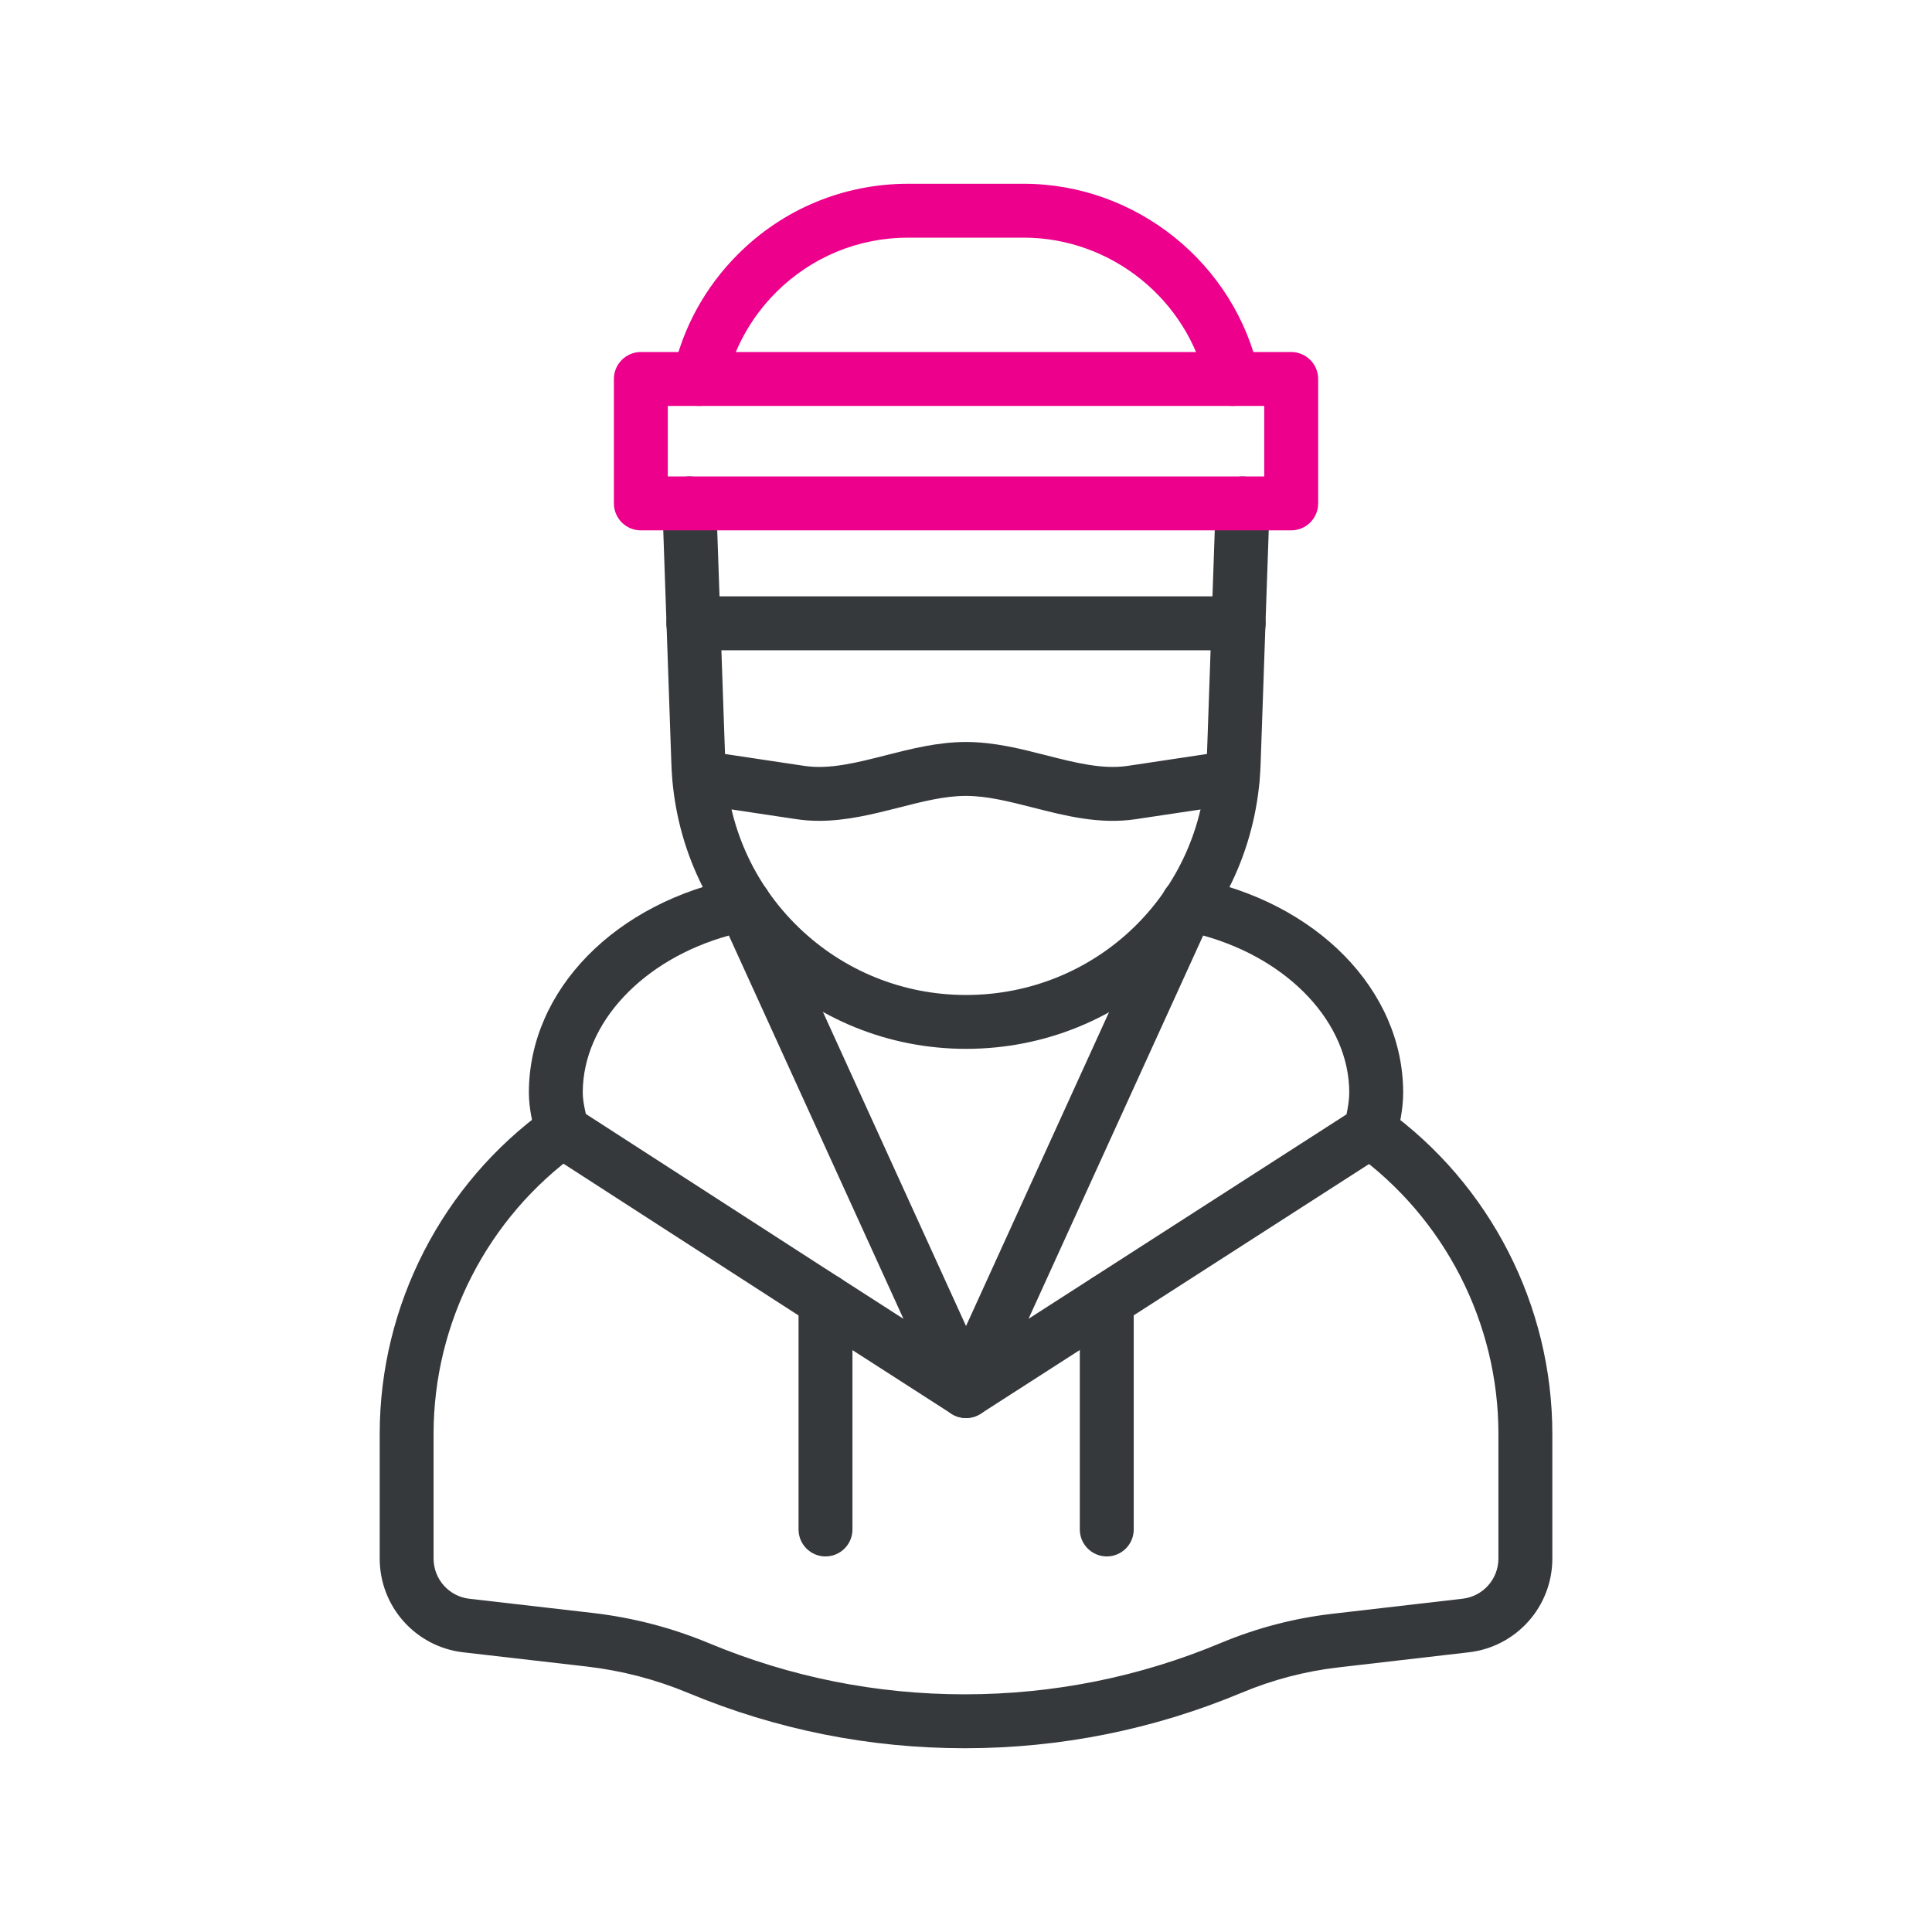 <?xml version="1.0" encoding="utf-8"?>
<!-- Generator: Adobe Illustrator 24.1.2, SVG Export Plug-In . SVG Version: 6.00 Build 0)  -->
<svg version="1.1" id="outline" xmlns="http://www.w3.org/2000/svg" xmlns:xlink="http://www.w3.org/1999/xlink" x="0px" y="0px"
	 viewBox="0 0 430 430" style="enable-background:new 0 0 430 430;" xml:space="preserve">
<style type="text/css">
	.st0{fill:#36393c;}
	.st1{fill:#ec008c;}
	.st2{fill:none;stroke:#36393c;stroke-width:12;stroke-linecap:round;stroke-linejoin:round;stroke-miterlimit:10;}
	.st3{fill-opacity:0;}
	.st4{fill:#ec008c;}
</style>
<g>
	<g>
		<path class="st0" d="M215,233.44c-17.09,0-33.28-6.54-45.58-18.41c-12.31-11.89-19.4-27.85-19.99-44.92l-1.94-55.78
			c-0.02-0.78-0.04-1.54-0.04-2.29c0-3.31,2.69-6,6-6s6,2.69,6,6c0,0.63,0.02,1.27,0.04,1.91l1.94,55.75
			c0.48,13.95,6.28,26.99,16.33,36.71c10.05,9.7,23.27,15.04,37.24,15.04c29.04,0,52.57-22.73,53.57-51.75l1.94-55.78
			c0.02-0.6,0.04-1.24,0.04-1.87c0-3.31,2.69-6,6-6s6,2.69,6,6c0,0.75-0.02,1.51-0.04,2.26l-1.94,55.81
			C279.34,205.62,250.54,233.44,215,233.44z"/>
		<path class="st0" d="M182.33,182.69c-1.68,0-3.37-0.11-5.09-0.37l-22.42-3.36c-3.28-0.49-5.54-3.55-5.04-6.82
			c0.49-3.28,3.55-5.53,6.82-5.04l22.41,3.36c5.6,0.84,11.67-0.71,18.1-2.35c5.73-1.46,11.66-2.97,17.88-2.97
			c6.22,0,12.15,1.51,17.88,2.97c6.43,1.64,12.5,3.19,18.11,2.35l22.4-3.36c0.1-0.02,0.2-0.03,0.3-0.04l0.1-0.01
			c3.29-0.33,6.23,2.09,6.56,5.39c0.32,3.28-2.06,6.2-5.33,6.55l-22.26,3.34c-8,1.19-15.55-0.73-22.85-2.59
			c-5.25-1.34-10.2-2.6-14.91-2.6s-9.67,1.26-14.91,2.6C194.35,181.19,188.47,182.69,182.33,182.69z"/>
		<path class="st0" d="M275.69,144.73H154.31c-3.31,0-6-2.69-6-6s2.69-6,6-6h121.38c3.31,0,6,2.69,6,6S279.01,144.73,275.69,144.73z
			"/>
		<path class="st1" d="M274.37,90.35c-2.76,0-5.25-1.92-5.86-4.73c-4.13-18.96-21.23-32.73-40.68-32.73h-25.68
			c-11.12,0-21.57,4.33-29.44,12.19c-5.67,5.67-9.55,12.77-11.23,20.53c-0.7,3.24-3.89,5.31-7.13,4.6c-3.24-0.7-5.3-3.89-4.6-7.13
			c2.16-10.02,7.17-19.17,14.47-26.47c10.13-10.13,23.6-15.71,37.92-15.71h25.68c25.05,0,47.09,17.74,52.4,42.17
			c0.7,3.24-1.35,6.43-4.59,7.14C275.23,90.31,274.8,90.35,274.37,90.35z"/>
		<path class="st1" d="M287.38,118.04H142.63c-3.31,0-6-2.69-6-6V84.35c0-3.31,2.69-6,6-6h144.75c3.31,0,6,2.69,6,6v27.69
			C293.38,115.35,290.69,118.04,287.38,118.04z M148.63,106.04h132.75V90.35H148.63V106.04z"/>
	</g>
	<g>
		<path class="st0" d="M214.7,389.1c-21.2,0-41.87-4.13-61.42-12.26l-0.12-0.05c-7.23-3.01-14.78-4.97-22.53-5.87l-27.53-3.17
			c-10.6-1.22-18.59-10.19-18.59-20.86v-27.76c0-28.58,13.88-55.63,37.13-72.33c2.69-1.93,6.44-1.32,8.37,1.37
			c1.93,2.69,1.32,6.44-1.37,8.37C108.51,271,96.5,294.4,96.5,319.13v27.76c0,4.57,3.42,8.42,7.96,8.94L132,359
			c8.86,1.03,17.5,3.28,25.69,6.68l0.12,0.05c18.16,7.56,37.28,11.37,56.89,11.37c19.72,0,38.93-3.85,57.09-11.46
			c7.9-3.3,16.21-5.47,24.7-6.46l29.04-3.36c4.54-0.52,7.97-4.37,7.97-8.94v-27.76c0-24.69-11.97-48.06-32.03-62.51
			c-2.69-1.94-3.3-5.69-1.36-8.37c1.94-2.69,5.69-3.3,8.38-1.36c23.18,16.7,37.01,43.71,37.01,72.25v27.76
			c0,10.67-7.99,19.64-18.59,20.86l-29.04,3.36c-7.37,0.85-14.59,2.74-21.45,5.61C256.79,384.93,236.02,389.1,214.7,389.1z"/>
		<path class="st0" d="M215,315.61c-1.12,0-2.25-0.31-3.24-0.95l-35.81-23.03l-54.07-34.91c-1.28-0.83-2.2-2.11-2.57-3.59
			c-0.75-3.03-1.6-6.45-1.6-9.93c0-22.83,19.24-42.49,46.79-47.82c0.38-0.07,0.76-0.11,1.14-0.11c2.35,0,4.5,1.37,5.47,3.51
			l49.36,108.35c1.1,2.42,0.48,5.28-1.53,7.02C217.81,315.12,216.41,315.61,215,315.61z M130.39,247.93l52.05,33.61l18.64,11.99
			l-38.86-85.31c-19.09,5.28-32.52,19.45-32.52,34.97C129.7,244.58,130,246.23,130.39,247.93z"/>
		<path class="st0" d="M215,315.61c-1.41,0-2.81-0.49-3.93-1.46c-2.01-1.74-2.64-4.6-1.53-7.02l49.36-108.35
			c0.97-2.14,3.11-3.51,5.46-3.51c0.38,0,0.77,0.04,1.15,0.11c27.55,5.33,46.79,24.99,46.79,47.82c0,3.51-0.76,7.03-1.5,10.01
			c-0.37,1.49-1.29,2.77-2.58,3.6l-89.98,57.86C217.25,315.3,216.12,315.61,215,315.61z M267.78,208.22l-38.86,85.3l70.77-45.5
			c0.34-1.62,0.61-3.34,0.61-4.83C300.3,227.67,286.88,213.5,267.78,208.22z"/>
	</g>
	<path class="st0" d="M183.73,346.41c-3.31,0-6-2.69-6-6V289.5c0-3.31,2.69-6,6-6s6,2.69,6,6v50.91
		C189.73,343.72,187.04,346.41,183.73,346.41z"/>
	<path class="st0" d="M246.33,346.41c-3.31,0-6-2.69-6-6V289.5c0-3.31,2.69-6,6-6s6,2.69,6,6v50.91
		C252.33,343.72,249.65,346.41,246.33,346.41z"/>
</g>
</svg>
